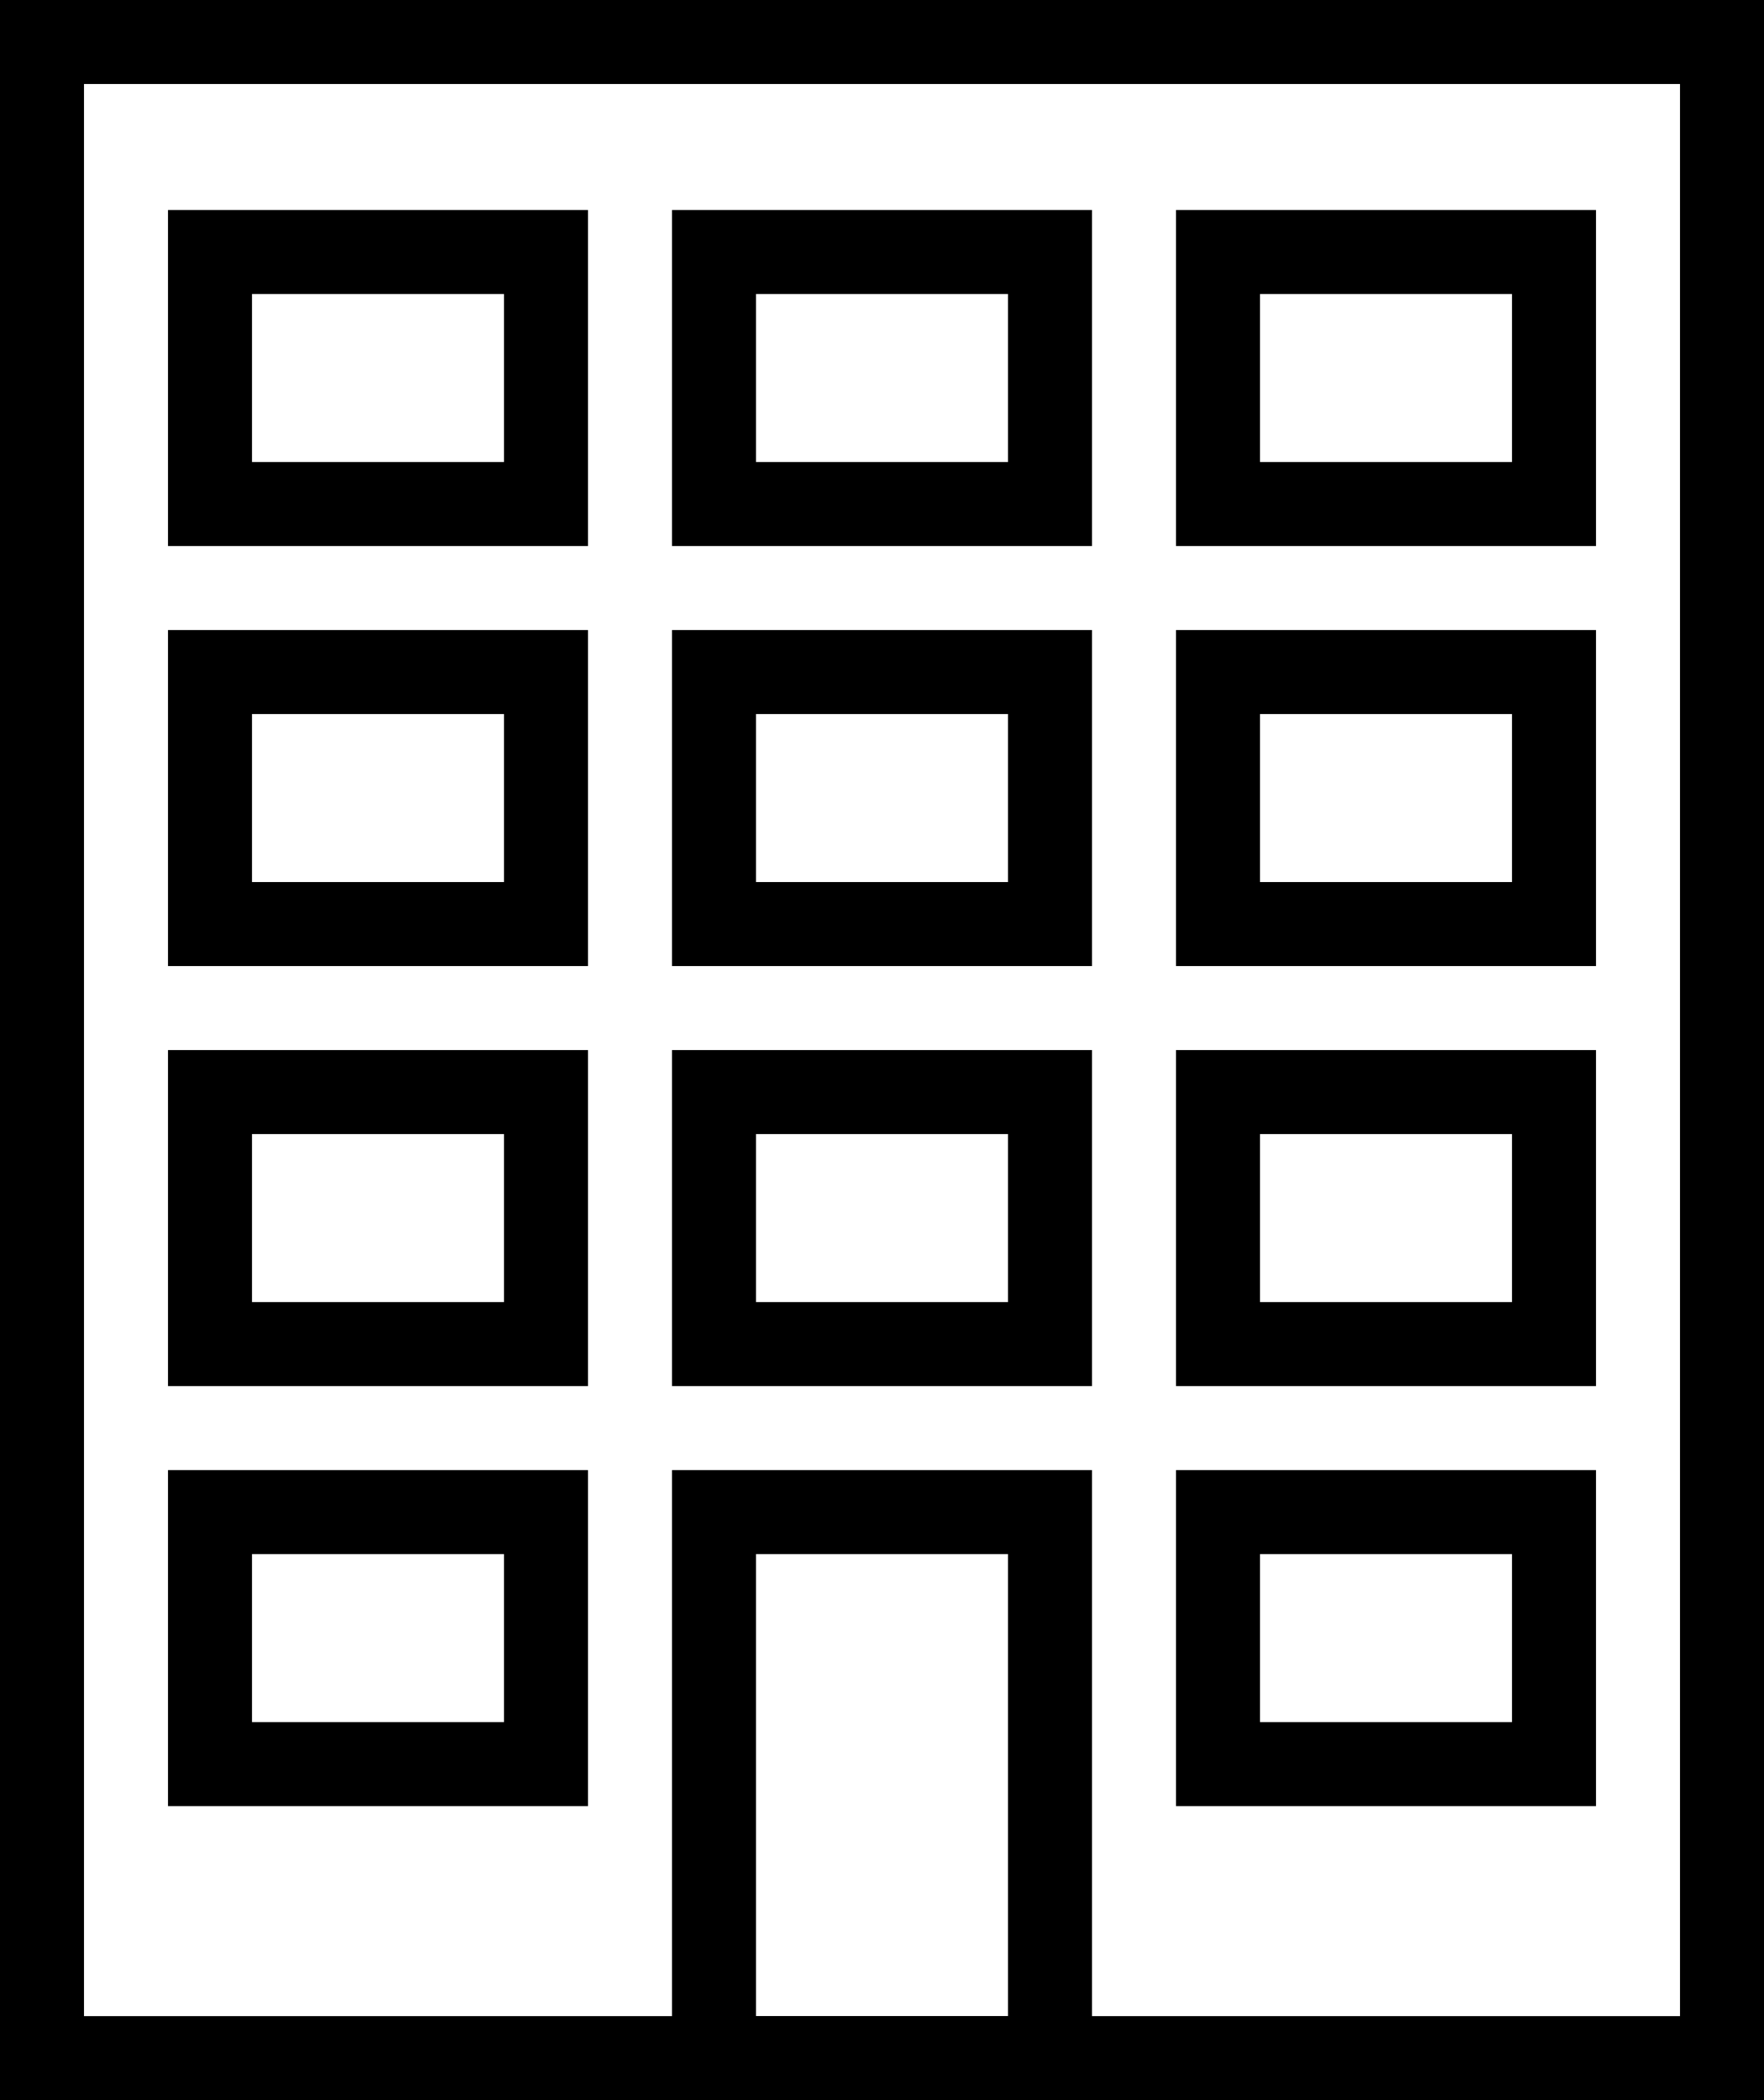 <svg xmlns="http://www.w3.org/2000/svg" width="42" height="50" viewBox="0 0 42 50"><g transform="translate(-243 -1698)"><g transform="translate(243 1698)" fill="none" stroke="#000" stroke-width="2"><rect width="42" height="50" rx="1" stroke="none"/><rect x="1" y="1" width="40" height="48" fill="none"/></g><g transform="translate(247 1703)" fill="none" stroke="#000" stroke-width="2"><rect width="10" height="8" rx="1" stroke="none"/><rect x="1" y="1" width="8" height="6" fill="none"/></g><g transform="translate(247 1713)" fill="none" stroke="#000" stroke-width="2"><rect width="10" height="8" rx="1" stroke="none"/><rect x="1" y="1" width="8" height="6" fill="none"/></g><g transform="translate(247 1723)" fill="none" stroke="#000" stroke-width="2"><rect width="10" height="8" rx="1" stroke="none"/><rect x="1" y="1" width="8" height="6" fill="none"/></g><g transform="translate(247 1733)" fill="none" stroke="#000" stroke-width="2"><rect width="10" height="8" rx="1" stroke="none"/><rect x="1" y="1" width="8" height="6" fill="none"/></g><g transform="translate(259 1703)" fill="none" stroke="#000" stroke-width="2"><rect width="10" height="8" rx="1" stroke="none"/><rect x="1" y="1" width="8" height="6" fill="none"/></g><g transform="translate(259 1713)" fill="none" stroke="#000" stroke-width="2"><rect width="10" height="8" rx="1" stroke="none"/><rect x="1" y="1" width="8" height="6" fill="none"/></g><g transform="translate(259 1723)" fill="none" stroke="#000" stroke-width="2"><rect width="10" height="8" rx="1" stroke="none"/><rect x="1" y="1" width="8" height="6" fill="none"/></g><g transform="translate(259 1733)" fill="none" stroke="#000" stroke-width="2"><rect width="10" height="15" rx="1" stroke="none"/><rect x="1" y="1" width="8" height="13" fill="none"/></g><g transform="translate(271 1703)" fill="none" stroke="#000" stroke-width="2"><rect width="10" height="8" rx="1" stroke="none"/><rect x="1" y="1" width="8" height="6" fill="none"/></g><g transform="translate(271 1713)" fill="none" stroke="#000" stroke-width="2"><rect width="10" height="8" rx="1" stroke="none"/><rect x="1" y="1" width="8" height="6" fill="none"/></g><g transform="translate(271 1723)" fill="none" stroke="#000" stroke-width="2"><rect width="10" height="8" rx="1" stroke="none"/><rect x="1" y="1" width="8" height="6" fill="none"/></g><g transform="translate(271 1733)" fill="none" stroke="#000" stroke-width="2"><rect width="10" height="8" rx="1" stroke="none"/><rect x="1" y="1" width="8" height="6" fill="none"/></g></g></svg>